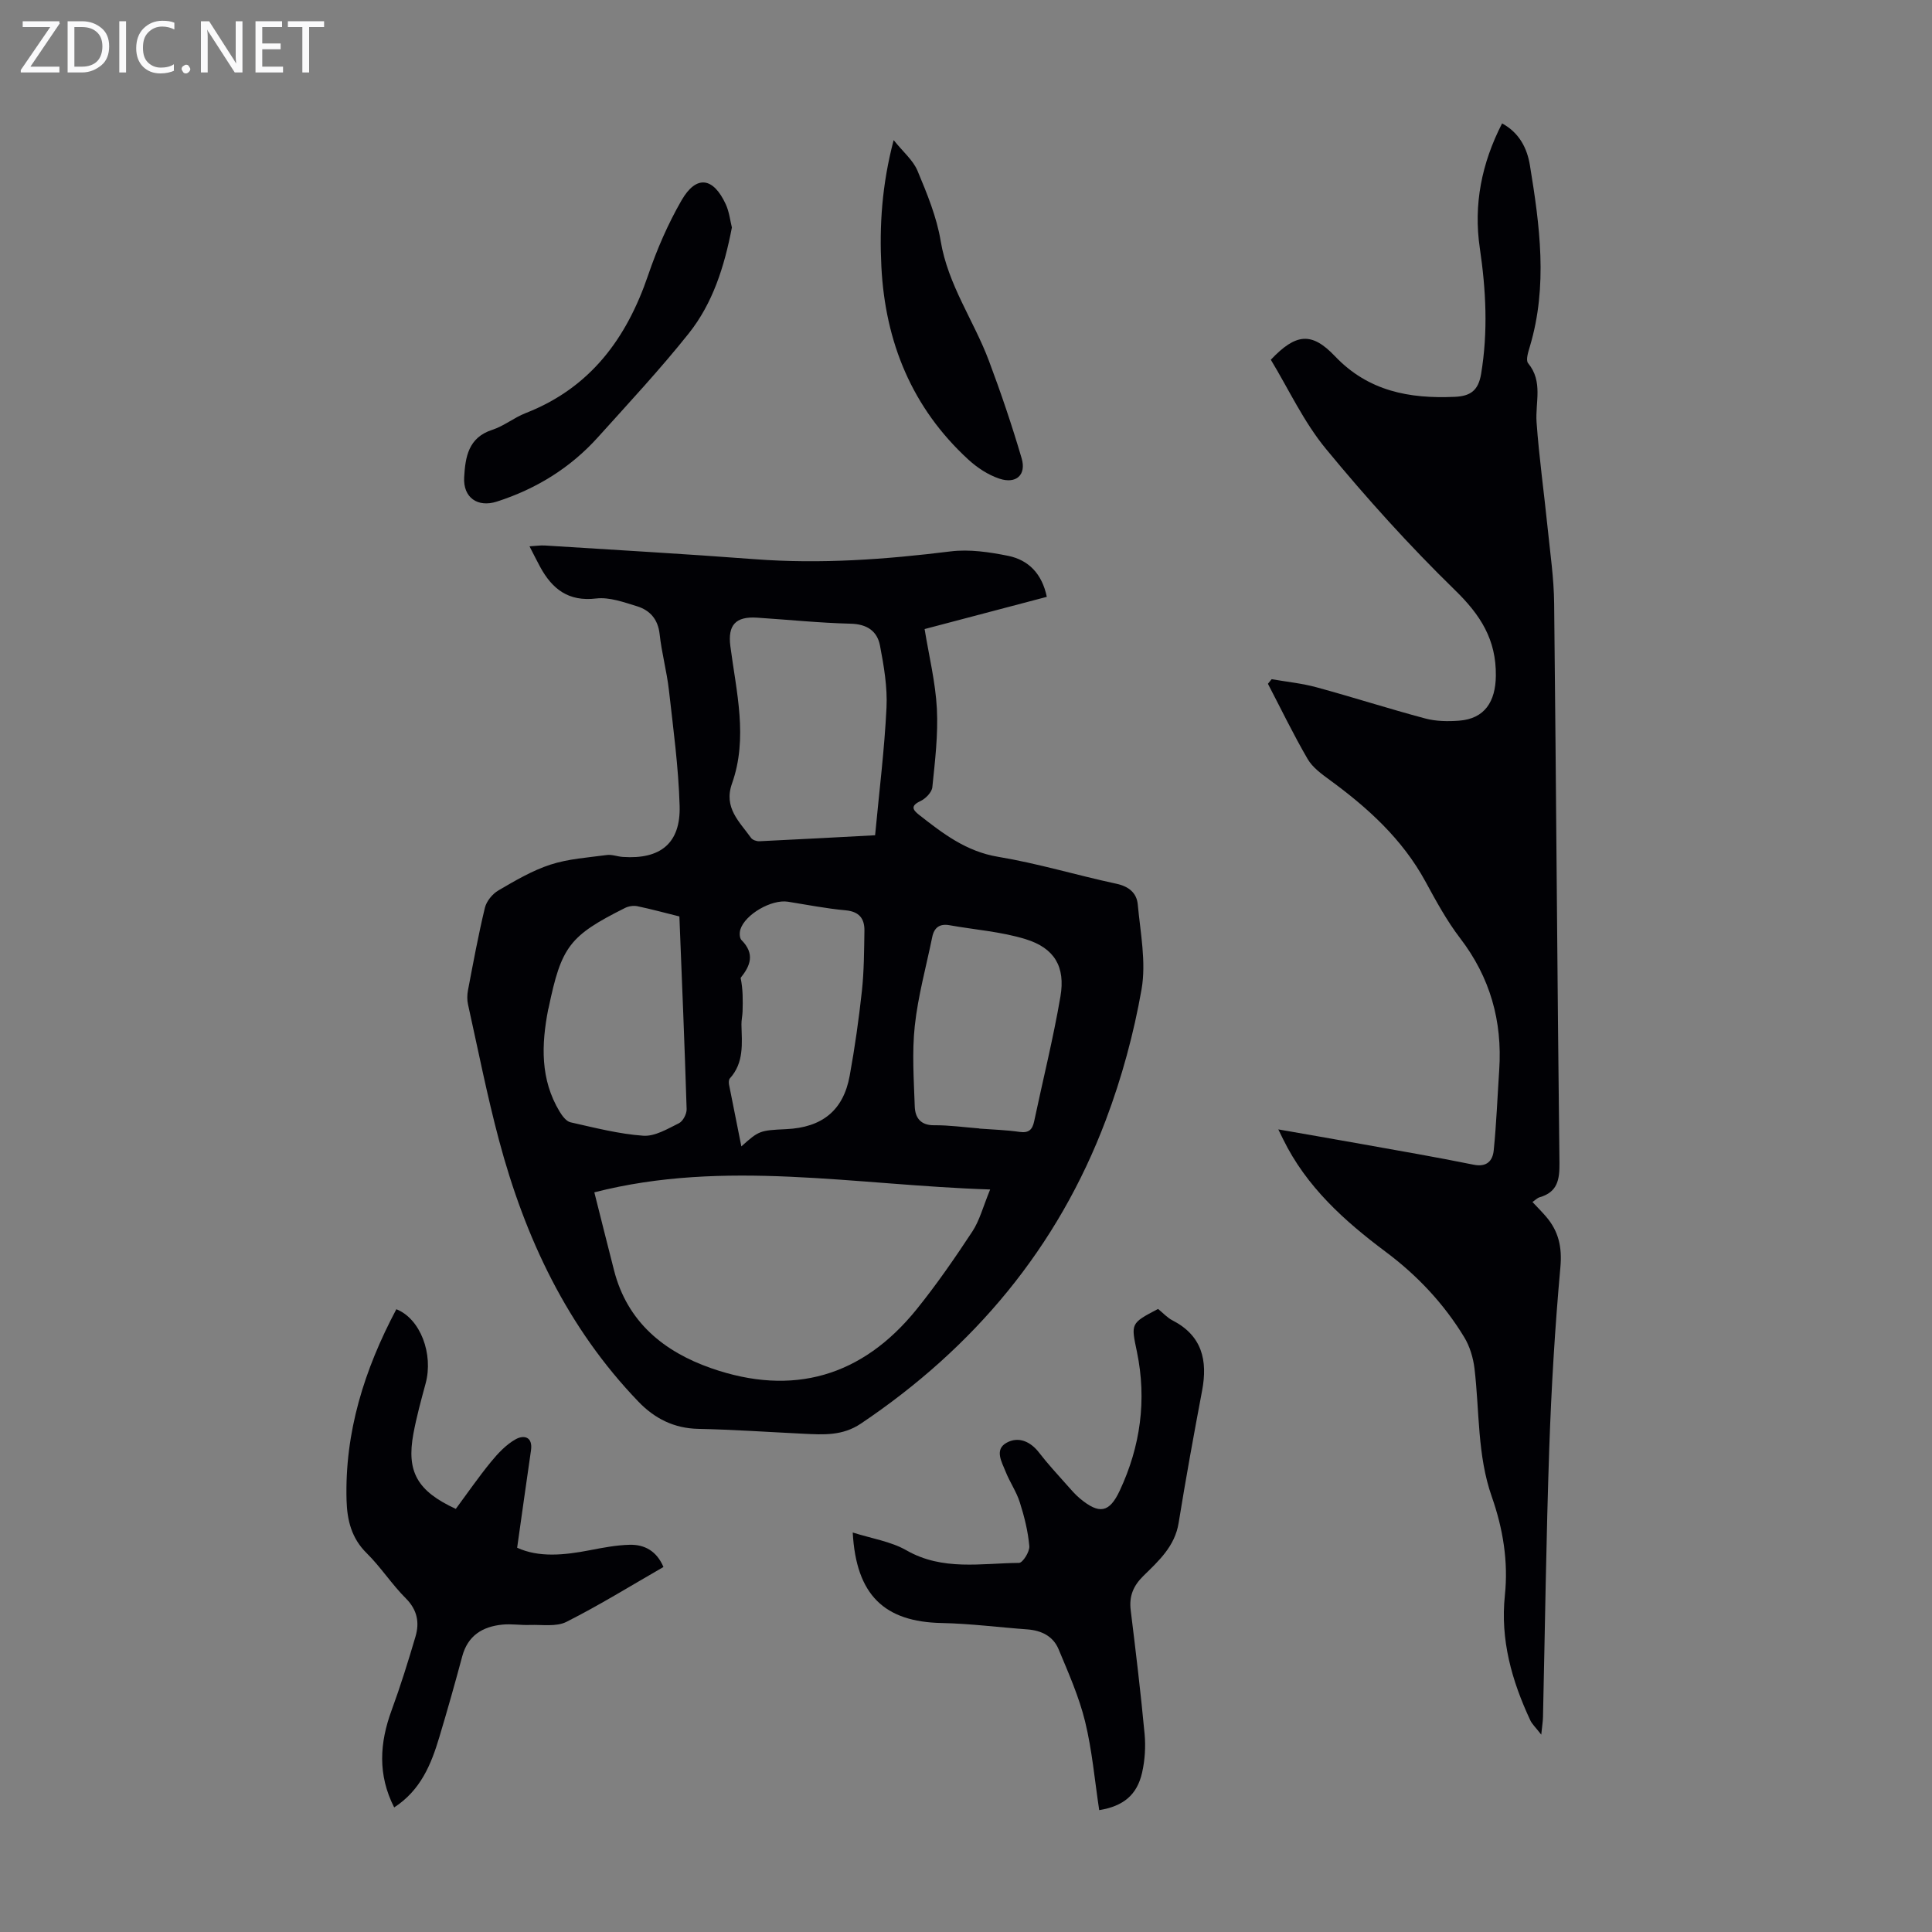 <svg enable-background="new 0 0 400 400" viewBox="0 0 400 400" xmlns="http://www.w3.org/2000/svg"><rect x="0" y="0" width="400" height="400" fill="#808080" stroke="none"/><g fill="#fafafb"><path d="m12.4 4.8-6.1 9h6v1.2h-8v-.5l6.1-8.9h-5.7v-1.2h7.6v.4z"/><path d="m14 15v-10.6h3c1.6 0 2.9.5 4 1.4s1.6 2.2 1.6 3.8-.5 3-1.6 3.9-2.4 1.5-4 1.5zm1.4-9.4v8.2h1.6c1.3 0 2.4-.4 3.1-1.1s1.1-1.8 1.1-3.1-.4-2.3-1.2-3-1.8-1-3.1-1z"/><path d="m26.1 4.4v10.6h-1.4v-10.6z"/><path d="m36.1 14.6c-.8.4-1.8.6-2.9.6-1.5 0-2.7-.5-3.6-1.4s-1.4-2.2-1.4-3.8c0-1.7.5-3.1 1.5-4.1s2.3-1.6 3.9-1.6c1 0 1.8.1 2.5.4v1.4c-.8-.4-1.6-.6-2.5-.6-1.2 0-2.1.4-2.9 1.2s-1.1 1.8-1.1 3.2c0 1.3.3 2.3 1 3s1.6 1.1 2.7 1.1c1 0 2-.2 2.7-.7v1.3z"/><path d="m37.6 14.3c0-.2.1-.5.3-.6s.4-.3.6-.3c.3 0 .5.1.6.3s.3.4.3.6-.1.4-.3.6-.4.3-.6.3c-.3 0-.5-.1-.6-.3s-.3-.4-.3-.6z"/><path d="m50.2 15h-1.6l-5.3-8.2c-.2-.2-.3-.5-.4-.7 0 .2.1.7.1 1.5v7.4h-1.4v-10.6h1.7l5.2 8.1c.2.4.4.6.4.7 0-.3-.1-.8-.1-1.5v-7.3h1.4z"/><path d="m58.6 15h-5.7v-10.6h5.5v1.2h-4.1v3.4h3.8v1.2h-3.8v3.6h4.3z"/><path d="m67.1 5.6h-3.1v9.4h-1.4v-9.4h-3v-1.2h7.5z"/></g><path d="m216.73 123.57c-8.45 2.23-16.64 4.38-25.3 6.67.9 5.55 2.25 10.99 2.54 16.48.28 5.4-.39 10.86-.94 16.27-.11 1.06-1.41 2.38-2.49 2.88-2.09.98-1.56 1.81-.25 2.84 4.92 3.86 9.74 7.58 16.34 8.68 8.25 1.37 16.31 3.82 24.51 5.58 2.58.55 4.2 1.92 4.42 4.27.54 5.85 1.77 11.93.79 17.57-1.61 9.17-4.1 18.33-7.39 27.05-9.97 26.45-27.29 47.14-50.72 62.88-3.82 2.57-7.77 2.3-11.88 2.1-7.26-.35-14.51-.86-21.78-1.01-5.04-.1-9.06-2.15-12.4-5.63-14.73-15.31-23.47-33.89-28.87-54.15-2.47-9.27-4.33-18.71-6.41-28.08-.21-.94-.19-2-.01-2.95 1.09-5.71 2.14-11.43 3.5-17.07.33-1.37 1.56-2.87 2.79-3.59 3.47-2.03 7.01-4.12 10.79-5.35 3.72-1.21 7.76-1.46 11.68-1.99 1.07-.14 2.2.33 3.32.4 7.77.53 11.96-2.84 11.74-10.55-.23-8.02-1.32-16.02-2.22-24-.44-3.88-1.5-7.69-1.92-11.57-.34-3.11-2.01-4.96-4.71-5.79-2.74-.84-5.71-1.92-8.42-1.6-5.76.69-9.12-1.96-11.62-6.56-.68-1.25-1.31-2.54-2.19-4.24 1.35-.08 2.28-.23 3.2-.17 14.51.92 29.02 1.74 43.51 2.84 13.57 1.03 27.01.05 40.48-1.62 3.88-.48 8.02.14 11.91.92 4.21.86 7.01 3.7 8 8.49zm-11.73 122.7c-28.1-.91-54.95-6.33-81.95.59 1.35 5.36 2.7 10.76 4.08 16.15 2.73 10.68 10.31 16.83 20.08 20.25 16.89 5.91 31.3 1.78 42.58-12.2 4.13-5.12 7.89-10.57 11.51-16.07 1.52-2.3 2.23-5.15 3.7-8.72zm-23.82-73.34c.86-9.14 1.94-17.76 2.36-26.41.21-4.26-.54-8.64-1.35-12.87-.57-2.98-2.68-4.44-6.06-4.52-6.47-.16-12.93-.83-19.4-1.25-4.46-.29-6.07 1.57-5.52 5.88 1.23 9.48 3.7 19 .34 28.47-1.78 5.02 1.56 7.9 3.95 11.25.31.43 1.15.72 1.73.69 8.22-.39 16.45-.84 23.95-1.24zm-40.52 16.81c-3.07-.76-5.87-1.53-8.71-2.12-.79-.16-1.8-.01-2.54.36-11.53 5.78-13.18 7.97-15.83 20.71-.02.11-.07.21-.09.32-1.41 7.29-1.65 14.47 2.37 21.13.54.89 1.37 2.02 2.26 2.22 4.99 1.12 10 2.42 15.06 2.78 2.41.17 5.04-1.43 7.39-2.59.83-.41 1.62-1.93 1.59-2.91-.41-13.18-.96-26.36-1.5-39.9zm62.09 43.89v.03c2.79.21 5.59.29 8.36.69 1.91.27 2.64-.49 3-2.19 1.82-8.61 3.96-17.17 5.44-25.83 1.06-6.18-1.23-10.05-7.22-11.89-5.06-1.56-10.48-1.94-15.73-2.88-2.04-.37-3.19.47-3.59 2.44-1.25 6.11-2.94 12.18-3.61 18.36-.6 5.51-.2 11.15-.01 16.73.08 2.27 1.16 3.9 3.99 3.88 3.12-.03 6.25.42 9.37.66zm-49.26 3.72c3.64-3.26 3.82-3.32 9.26-3.57 7.47-.34 11.86-3.87 13.17-11.06 1.06-5.82 1.89-11.7 2.53-17.58.44-4.1.45-8.25.52-12.38.05-2.54-1.04-4.03-3.9-4.29-4-.36-7.96-1.15-11.93-1.78-3.38-.54-8.89 2.61-9.86 5.77-.2.65-.18 1.75.23 2.16 2.87 2.89 1.81 5.37-.17 7.84.49 2.36.47 4.68.4 6.99-.03.89-.25 1.78-.23 2.67.09 3.91.57 7.88-2.4 11.15-.24.27-.25.87-.17 1.29.81 4.14 1.65 8.29 2.55 12.79z" fill="#010105"/><path d="m319.1 359.14c-1.15-1.49-1.88-2.15-2.27-2.97-3.83-8.2-6.23-16.66-5.26-25.89.73-6.98-.39-13.8-2.72-20.43-3.01-8.58-2.52-17.64-3.57-26.5-.27-2.23-.97-4.59-2.13-6.5-4.22-6.95-9.73-12.8-16.25-17.67-8.58-6.41-16.44-13.49-21.25-23.33-.24-.49-.48-.98-.99-2.02 5.98 1.05 11.51 2 17.03 2.99 7.81 1.4 15.63 2.74 23.41 4.32 2.77.56 3.95-.85 4.16-2.98.56-5.54.77-11.12 1.14-16.68.66-10.08-1.88-19.13-8.1-27.24-2.77-3.62-4.98-7.7-7.17-11.72-4.78-8.78-11.91-15.25-19.83-21.04-1.69-1.24-3.56-2.59-4.57-4.34-2.95-5.07-5.51-10.37-8.22-15.57.26-.32.52-.63.77-.95 3.11.54 6.27.85 9.3 1.68 7.54 2.05 14.98 4.45 22.53 6.46 2.21.59 4.66.62 6.97.45 5.33-.4 7.55-3.97 7.62-9.26.1-7.54-3.19-12.64-8.48-17.79-9.43-9.19-18.3-19.03-26.68-29.2-4.62-5.6-7.76-12.42-11.43-18.48 5.2-5.49 8.47-5.79 13.27-.74 6.9 7.26 15.42 8.84 24.8 8.42 3.22-.14 4.89-1.26 5.47-4.76 1.45-8.73 1.01-17.35-.27-26.03-1.33-9.01.37-17.55 4.61-25.82 3.57 1.93 5.19 5.16 5.76 8.66 2.05 12.48 3.73 25 0 37.5-.34 1.14-.9 2.85-.37 3.49 3.14 3.81 1.46 8.09 1.75 12.21.52 7.31 1.55 14.59 2.29 21.89.53 5.21 1.3 10.44 1.35 15.66.42 38.6.64 77.2 1.1 115.79.04 3.52-.41 6.06-4.1 7.13-.5.15-.91.59-1.49.98 1.01 1.08 1.95 2.02 2.81 3.02 2.61 3.04 3.35 6.34 2.97 10.5-1.12 12.44-1.87 24.93-2.3 37.42-.64 18.56-.88 37.13-1.3 55.7-.02.86-.16 1.7-.36 3.64z" fill="#010105"/><path d="m239.76 271c1.04.84 1.9 1.81 2.97 2.36 6.15 3.16 7.34 8.28 6.15 14.57-1.72 9.11-3.38 18.24-4.86 27.39-.78 4.83-4.12 7.84-7.28 10.94-2.1 2.06-3 4.2-2.64 7.12 1.05 8.54 2.08 17.09 2.88 25.66.24 2.62.06 5.39-.52 7.96-1.06 4.68-3.93 6.96-8.88 7.77-.93-6.12-1.46-12.35-2.92-18.34-1.26-5.14-3.45-10.08-5.5-14.99-1.11-2.67-3.53-3.87-6.44-4.09-5.91-.43-11.81-1.2-17.72-1.32-11.87-.23-17.75-5.75-18.45-18.74 3.93 1.25 7.88 1.84 11.12 3.69 7.5 4.29 15.47 2.67 23.31 2.6.77-.01 2.23-2.33 2.13-3.47-.27-3.06-1.03-6.12-1.97-9.07-.7-2.22-2.09-4.2-2.95-6.38-.79-1.99-2.36-4.56.24-5.97 2.44-1.33 4.92-.27 6.73 2.1 1.77 2.3 3.76 4.44 5.69 6.62.89 1 1.77 2.04 2.8 2.89 3.94 3.25 6.03 2.92 8.18-1.68 4.29-9.16 5.62-18.78 3.56-28.74-1.23-5.89-1.36-5.87 4.37-8.88z" fill="#010105"/><path d="m82.06 271.06c5.01 1.99 7.7 9.31 6.06 15.37-.93 3.44-1.88 6.9-2.53 10.4-1.46 7.87.79 11.88 8.78 15.57 2.37-3.2 4.7-6.59 7.29-9.75 1.45-1.77 3.13-3.56 5.09-4.66 1.7-.95 3.61-.56 3.18 2.33-.96 6.57-1.87 13.15-2.86 20.12 4.47 2.06 9.72 1.55 15.03.52 2.73-.53 5.5-1.06 8.26-1.13 3.1-.08 5.61 1.31 7 4.6-6.67 3.83-13.23 7.9-20.09 11.36-2.1 1.06-5.03.55-7.58.64-1.89.07-3.82-.26-5.69-.07-4.1.41-7.14 2.26-8.3 6.57-1.5 5.6-3.08 11.19-4.75 16.75-1.68 5.61-3.85 10.96-9.34 14.53-3.45-6.79-3.01-13.37-.53-20.12 1.84-5.01 3.43-10.12 4.94-15.24.86-2.91.39-5.53-1.99-7.92-2.92-2.91-5.19-6.48-8.12-9.37-3.15-3.1-4.04-6.84-4.16-10.92-.4-14.11 3.67-27.06 10.31-39.58z" fill="#010105"/><path d="m151.53 47.1c-1.58 8.21-3.99 15.72-8.93 21.93-5.92 7.43-12.42 14.4-18.78 21.47-5.73 6.37-12.8 10.73-20.96 13.35-3.95 1.27-7-.81-6.76-5.03.24-4.15.83-8.22 5.82-9.83 2.41-.78 4.5-2.52 6.88-3.45 13.35-5.2 20.9-15.39 25.38-28.54 1.82-5.35 4.11-10.64 6.93-15.53 3.05-5.28 6.56-4.81 9.16.84.72 1.58.91 3.41 1.26 4.79z" fill="#010105"/><path d="m185.02 29.01c1.97 2.46 4.04 4.17 4.95 6.37 1.96 4.7 3.97 9.55 4.79 14.53 1.51 9.08 6.84 16.43 9.97 24.75 2.5 6.66 4.79 13.41 6.79 20.23 1.01 3.43-1.14 5.37-4.61 4.21-2.35-.78-4.62-2.29-6.46-3.98-11.64-10.71-17.17-24.29-17.97-39.89-.43-8.5.1-16.94 2.54-26.22z" fill="#010105"/></svg>